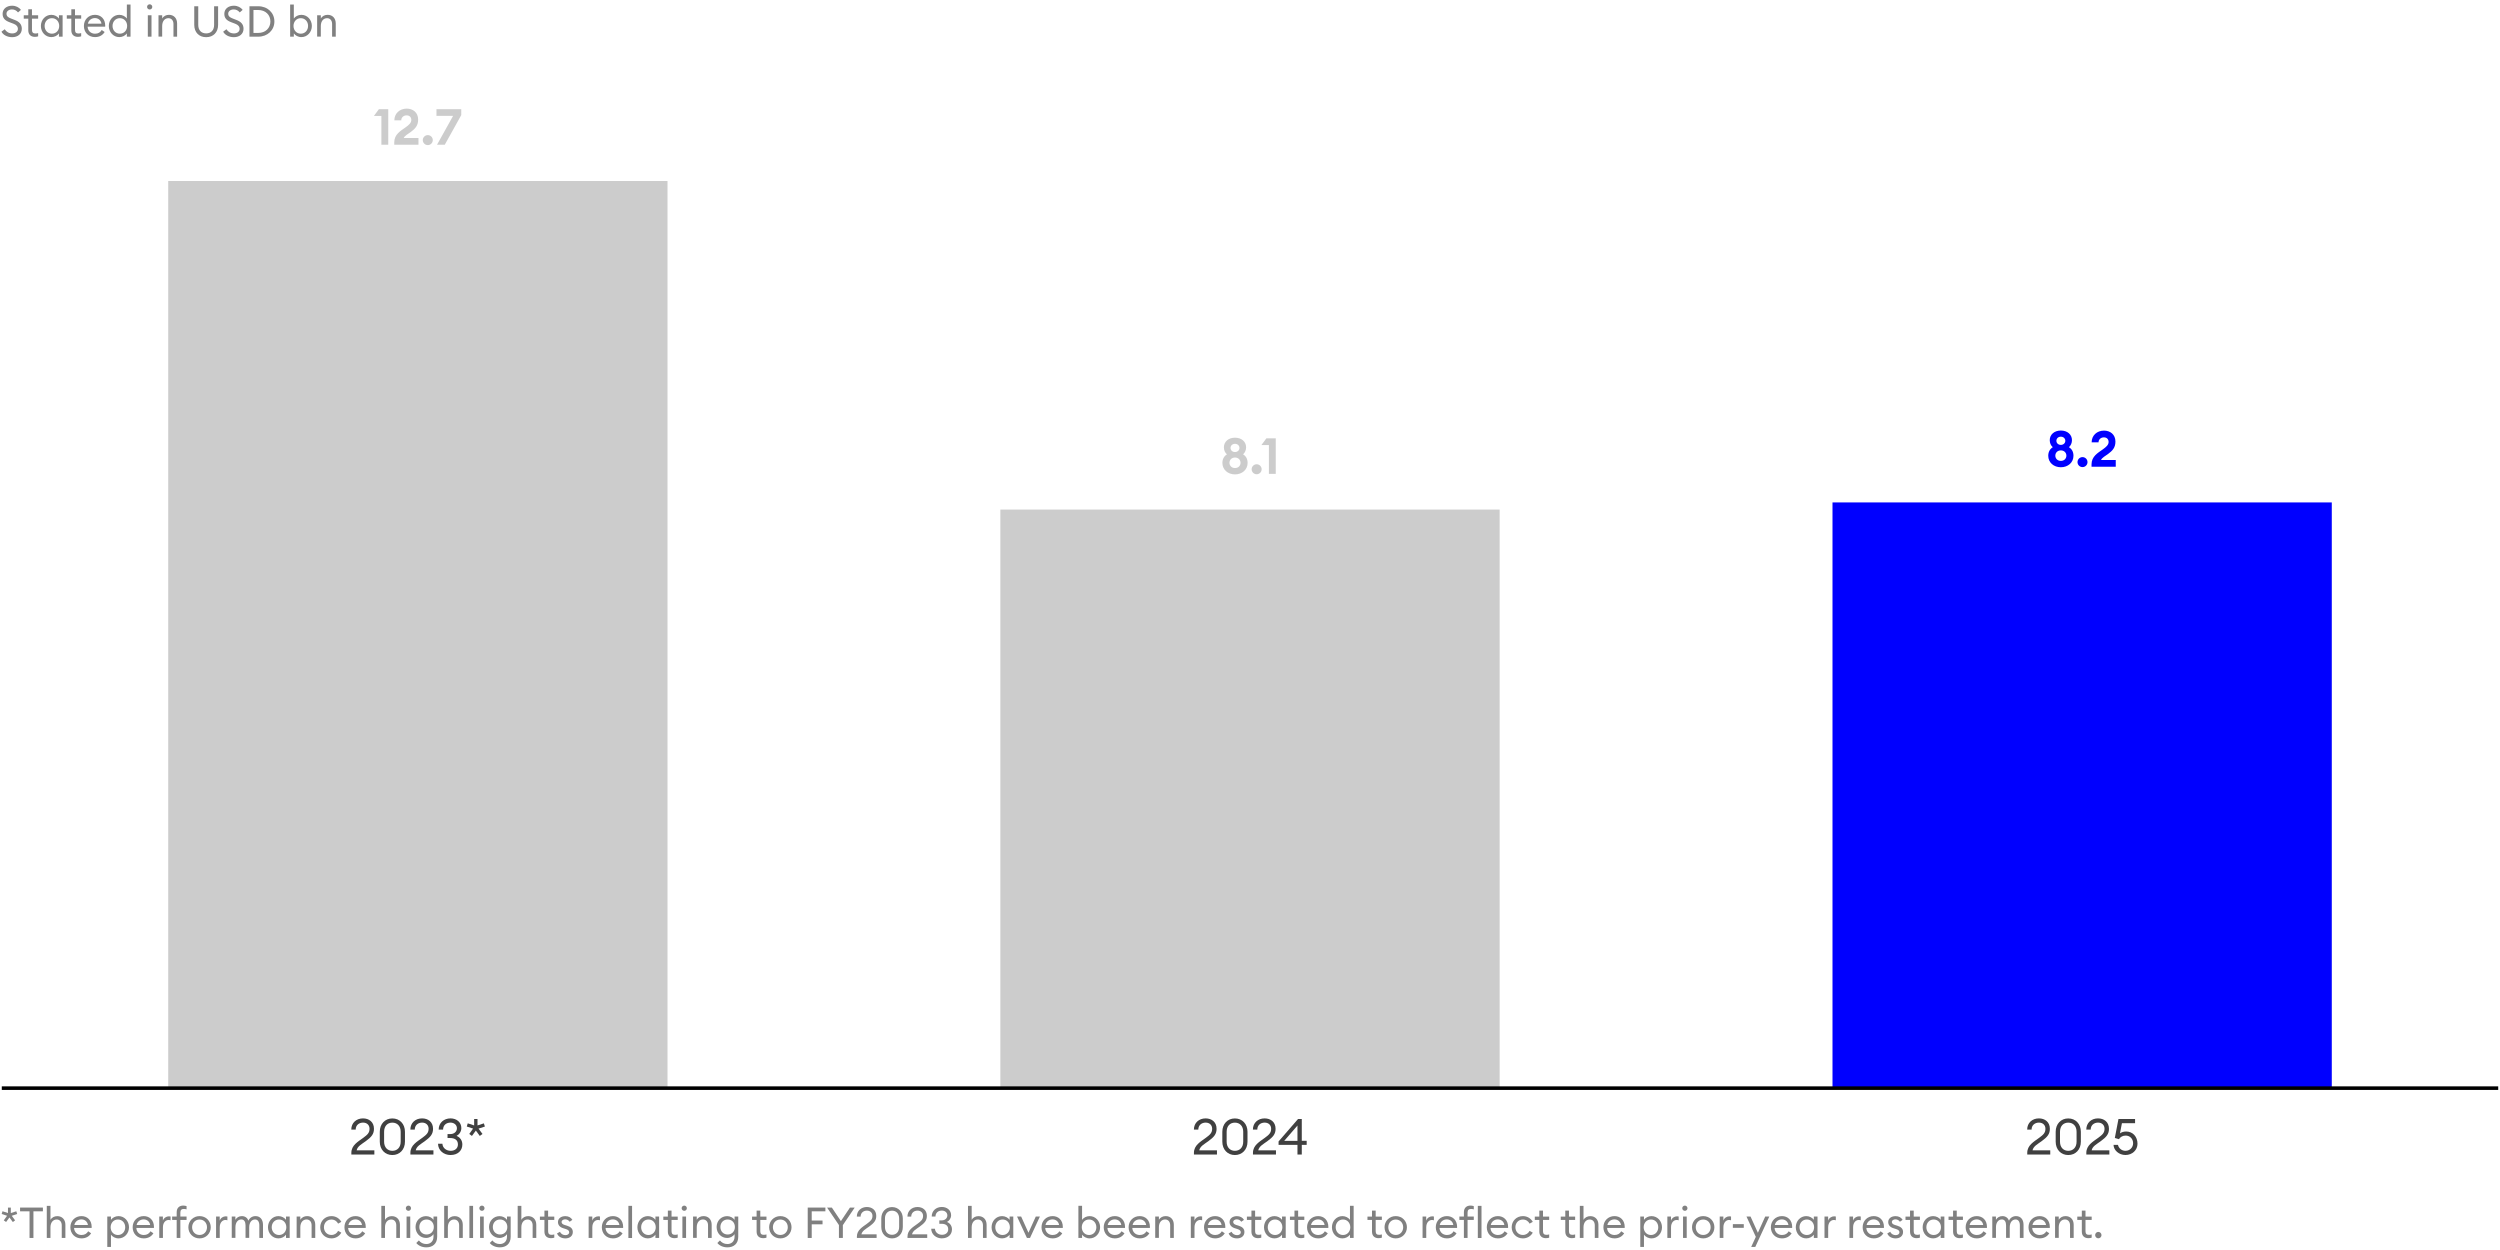 <?xml version="1.0" encoding="UTF-8"?>
<svg id="Outlined" xmlns="http://www.w3.org/2000/svg" viewBox="0 0 700 350">
  <defs>
    <style>
      .cls-1 {
        fill: none;
        stroke: #000;
        stroke-miterlimit: 10;
      }

      .cls-2 {
        fill: gray;
      }

      .cls-3 {
        fill: blue;
      }

      .cls-4 {
        fill: #ccc;
      }

      .cls-5 {
        fill: #404040;
      }
    </style>
  </defs>
  <g>
    <path class="cls-2" d="M1.33,8.2c.46.72,1.15,1.16,2.11,1.16.88,0,1.57-.48,1.57-1.27,0-.68-.43-1.14-1.22-1.44l-1.13-.43c-1.33-.49-1.93-1.19-1.93-2.35C.73,2.48,1.87,1.6,3.39,1.6c1.07,0,1.96.48,2.48,1.16l-.82.72c-.43-.52-.96-.84-1.69-.84-.84,0-1.54.47-1.54,1.18s.42,1.04,1.28,1.37l1.03.4c1.26.48,1.98,1.2,1.98,2.46,0,1.45-1.13,2.36-2.71,2.36-1.4,0-2.54-.66-2.99-1.54l.9-.67Z"/>
    <path class="cls-2" d="M9.75,10.32c-1.04,0-1.83-.59-1.83-1.83v-3.27h-1.27v-.95h1.27v-1.67h1.03v1.67h1.73v.95h-1.73v3.14c0,.77.35,1.02,1,1.02.25,0,.54-.05.73-.12v.92c-.25.08-.55.14-.92.14Z"/>
    <path class="cls-2" d="M14.39,4.15c.9,0,1.71.47,2.11,1.04v-.92h1.03v6h-1.03v-.92c-.4.58-1.21,1.04-2.11,1.04-1.68,0-2.94-1.4-2.94-3.12s1.26-3.12,2.94-3.12ZM14.54,5.09c-1.21,0-2.05.96-2.05,2.17s.84,2.17,2.05,2.17,2.04-.96,2.04-2.17-.83-2.17-2.04-2.17Z"/>
    <path class="cls-2" d="M21.8,10.32c-1.04,0-1.83-.59-1.83-1.83v-3.27h-1.27v-.95h1.27v-1.67h1.03v1.67h1.73v.95h-1.73v3.14c0,.77.35,1.02,1,1.02.25,0,.54-.05.73-.12v.92c-.25.08-.55.14-.92.14Z"/>
    <path class="cls-2" d="M26.61,4.15c1.57,0,2.84,1.09,2.85,3.01,0,.11,0,.18-.01.31h-4.92c.04,1.13.89,1.97,2.08,1.97.92,0,1.5-.41,1.87-1.04l.82.56c-.54.88-1.45,1.43-2.7,1.43-1.86,0-3.11-1.36-3.11-3.12s1.29-3.12,3.12-3.12ZM24.61,6.63h3.8c-.14-.98-.92-1.57-1.83-1.57s-1.78.58-1.97,1.57Z"/>
    <path class="cls-2" d="M33.41,4.15c.9,0,1.72.47,2.11,1.04V1.27h1.03v9h-1.03v-.92c-.4.58-1.21,1.04-2.11,1.04-1.68,0-2.94-1.4-2.94-3.12s1.26-3.12,2.94-3.12ZM33.56,5.09c-1.21,0-2.05.96-2.05,2.17s.84,2.17,2.05,2.17,2.04-.96,2.04-2.17-.83-2.17-2.04-2.17Z"/>
    <path class="cls-2" d="M41.92,2.66c-.41,0-.74-.32-.74-.73s.34-.73.74-.73.72.34.72.73-.31.73-.72.73ZM41.39,4.27h1.03v6h-1.03v-6Z"/>
    <path class="cls-2" d="M44.38,4.27h1.03v.92c.41-.71,1.13-1.04,1.91-1.04,1.34,0,2.27.94,2.27,2.42v3.69h-1.02v-3.54c0-1.01-.58-1.63-1.42-1.63-.97,0-1.74.79-1.74,2.19v2.97h-1.03v-6Z"/>
    <path class="cls-2" d="M57.72,10.41c-1.97,0-3.33-1.33-3.33-3.45V1.75h1.12v5.23c0,1.52.89,2.37,2.22,2.37s2.22-.85,2.22-2.37V1.75h1.12v5.21c0,2.12-1.37,3.45-3.33,3.45Z"/>
    <path class="cls-2" d="M63.41,8.2c.46.72,1.15,1.16,2.11,1.16.88,0,1.57-.48,1.57-1.27,0-.68-.43-1.14-1.22-1.44l-1.13-.43c-1.33-.49-1.93-1.19-1.93-2.35,0-1.39,1.14-2.27,2.66-2.27,1.07,0,1.96.48,2.48,1.16l-.82.72c-.43-.52-.96-.84-1.69-.84-.84,0-1.54.47-1.54,1.18s.42,1.04,1.28,1.37l1.03.4c1.26.48,1.98,1.2,1.98,2.46,0,1.45-1.13,2.36-2.71,2.36-1.4,0-2.54-.66-2.99-1.54l.9-.67Z"/>
    <path class="cls-2" d="M69.85,1.75h2.45c2.61,0,4.53,1.82,4.53,4.26s-1.92,4.26-4.53,4.26h-2.45V1.75ZM72.3,9.22c2.05,0,3.41-1.37,3.41-3.21s-1.36-3.21-3.41-3.21h-1.33v6.43h1.33Z"/>
    <path class="cls-2" d="M82.27,10.26h-1.03V1.27h1.03v3.92c.4-.58,1.21-1.04,2.11-1.04,1.67,0,2.94,1.4,2.94,3.12s-1.27,3.12-2.94,3.12c-.9,0-1.71-.47-2.11-1.04v.92ZM84.22,5.09c-1.21,0-2.04.96-2.04,2.17s.83,2.17,2.04,2.17,2.04-.96,2.04-2.17-.83-2.17-2.04-2.17Z"/>
    <path class="cls-2" d="M88.8,4.27h1.03v.92c.41-.71,1.13-1.04,1.91-1.04,1.34,0,2.27.94,2.27,2.42v3.69h-1.02v-3.54c0-1.01-.58-1.63-1.42-1.63-.97,0-1.74.79-1.74,2.19v2.97h-1.03v-6Z"/>
  </g>
  <rect class="cls-3" x="513.1" y="140.68" width="139.8" height="164"/>
  <g>
    <path class="cls-3" d="M577.04,130.83c-2,0-3.53-1.33-3.53-3.21,0-1.11.48-1.9,1.27-2.4-.55-.48-.85-1.16-.85-1.98,0-1.54,1.25-2.69,3.11-2.69s3.11,1.15,3.11,2.69c0,.8-.31,1.48-.85,1.98.81.48,1.27,1.29,1.27,2.4,0,1.88-1.53,3.21-3.53,3.21ZM577.04,129.05c.98,0,1.55-.7,1.55-1.47s-.57-1.47-1.55-1.47-1.55.7-1.55,1.47.57,1.47,1.55,1.47ZM577.04,124.57c.71,0,1.25-.5,1.25-1.15s-.53-1.15-1.25-1.15-1.25.49-1.25,1.15.53,1.15,1.25,1.15Z"/>
    <path class="cls-3" d="M583.1,130.79c-.77,0-1.4-.63-1.4-1.4s.63-1.4,1.4-1.4,1.4.63,1.4,1.4-.62,1.4-1.4,1.4Z"/>
    <path class="cls-3" d="M592.41,130.68h-6.78v-.66c0-2.23,1.75-3.19,3.21-4.23.87-.62,1.57-1.23,1.57-2.04,0-.73-.46-1.29-1.32-1.29s-1.51.6-1.5,1.4h-1.93c0-1.95,1.5-3.29,3.47-3.29,1.68,0,3.19,1.04,3.19,3.07,0,1.71-.84,2.57-2.1,3.5-.62.46-1.67,1.01-1.93,1.65h4.12v1.89Z"/>
  </g>
  <rect class="cls-4" x="47.1" y="50.68" width="139.8" height="254"/>
  <rect class="cls-4" x="280.1" y="142.68" width="139.8" height="162"/>
  <g>
    <polygon class="cls-4" points="106.79 32.47 104.69 32.47 106.09 30.57 108.71 30.57 108.71 40.52 106.79 40.52 106.79 32.47"/>
    <path class="cls-4" d="M117.17,40.52h-6.78v-.66c0-2.23,1.75-3.19,3.21-4.23.87-.62,1.57-1.23,1.57-2.04,0-.73-.46-1.29-1.32-1.29s-1.51.6-1.5,1.4h-1.93c0-1.95,1.5-3.29,3.47-3.29,1.68,0,3.19,1.04,3.19,3.07,0,1.71-.84,2.57-2.1,3.5-.62.46-1.67,1.01-1.93,1.65h4.12v1.89Z"/>
    <path class="cls-4" d="M119.78,40.63c-.77,0-1.4-.63-1.4-1.4s.63-1.4,1.4-1.4,1.4.63,1.4,1.4-.62,1.4-1.4,1.4Z"/>
    <polygon class="cls-4" points="122.37 40.52 126.87 32.44 122.21 32.44 122.21 30.57 129.15 30.57 129.15 32.23 124.54 40.52 122.37 40.52"/>
  </g>
  <g>
    <path class="cls-4" d="M345.8,132.83c-2,0-3.53-1.33-3.53-3.21,0-1.11.48-1.9,1.27-2.4-.55-.48-.85-1.16-.85-1.98,0-1.54,1.25-2.69,3.11-2.69s3.11,1.15,3.11,2.69c0,.8-.31,1.48-.85,1.98.81.48,1.27,1.29,1.27,2.4,0,1.88-1.53,3.21-3.53,3.21ZM345.8,131.05c.98,0,1.55-.7,1.55-1.47s-.57-1.47-1.55-1.47-1.55.7-1.55,1.47.57,1.47,1.55,1.47ZM345.8,126.57c.71,0,1.25-.5,1.25-1.15s-.53-1.15-1.25-1.15-1.25.49-1.25,1.15.53,1.15,1.25,1.15Z"/>
    <path class="cls-4" d="M351.86,132.79c-.77,0-1.4-.63-1.4-1.4s.63-1.4,1.4-1.4,1.4.63,1.4,1.4-.62,1.4-1.4,1.4Z"/>
    <polygon class="cls-4" points="355.29 124.62 353.19 124.62 354.59 122.73 357.21 122.73 357.21 132.68 355.29 132.68 355.29 124.62"/>
  </g>
  <line class="cls-1" x1=".5" y1="304.68" x2="699.5" y2="304.68"/>
  <g>
    <polygon class="cls-2" points="1.06 341.7 1.98 340.42 .47 339.91 .7 339.15 2.23 339.65 2.23 338.12 3.03 338.12 3.03 339.65 4.56 339.16 4.81 339.91 3.29 340.42 4.23 341.7 3.59 342.17 2.64 340.89 1.7 342.17 1.06 341.7"/>
    <polygon class="cls-2" points="8.27 339.17 5.62 339.17 5.62 338.12 12.01 338.12 12.01 339.17 9.36 339.17 9.36 346.63 8.27 346.63 8.27 339.17"/>
    <path class="cls-2" d="M13.1,337.64h1.03v3.92c.41-.71,1.13-1.04,1.91-1.04,1.34,0,2.27.94,2.27,2.42v3.69h-1.02v-3.54c0-1.01-.58-1.63-1.42-1.63-.97,0-1.74.79-1.74,2.19v2.97h-1.03v-9Z"/>
    <path class="cls-2" d="M22.82,340.51c1.57,0,2.84,1.09,2.85,3.01,0,.11,0,.18-.01.31h-4.92c.04,1.13.89,1.97,2.08,1.97.92,0,1.5-.41,1.87-1.04l.82.56c-.54.88-1.45,1.43-2.7,1.43-1.86,0-3.11-1.36-3.11-3.12s1.29-3.12,3.12-3.12ZM20.82,343h3.8c-.14-.98-.92-1.57-1.83-1.57s-1.78.58-1.97,1.57Z"/>
    <path class="cls-2" d="M30.04,340.63h1.03v.92c.4-.58,1.21-1.04,2.11-1.04,1.67,0,2.94,1.4,2.94,3.12s-1.27,3.12-2.94,3.12c-.9,0-1.71-.47-2.11-1.04v3.43h-1.03v-8.5ZM33.02,341.46c-1.21,0-2.04.96-2.04,2.17s.83,2.17,2.04,2.17,2.04-.96,2.04-2.17-.83-2.17-2.04-2.17Z"/>
    <path class="cls-2" d="M40.26,340.51c1.57,0,2.84,1.09,2.85,3.01,0,.11,0,.18-.01.31h-4.92c.04,1.13.89,1.97,2.08,1.97.92,0,1.5-.41,1.87-1.04l.82.56c-.54.88-1.45,1.43-2.7,1.43-1.86,0-3.11-1.36-3.11-3.12s1.29-3.12,3.12-3.12ZM38.25,343h3.8c-.14-.98-.92-1.57-1.83-1.57s-1.78.58-1.97,1.57Z"/>
    <path class="cls-2" d="M44.58,340.63h1.03v1.16c.24-.77.98-1.22,1.68-1.22.16,0,.3.01.47.05v1.07c-.19-.07-.36-.1-.56-.1-.76,0-1.58.66-1.58,2.06v2.97h-1.03v-6Z"/>
    <path class="cls-2" d="M49.47,341.58h-1.27v-.95h1.27v-1.21c0-1.24.79-1.86,1.83-1.86.36,0,.67.06.94.16v.91c-.19-.07-.5-.12-.74-.12-.66,0-1,.26-1,1.02v1.1h1.74v.95h-1.74v5.05h-1.03v-5.05Z"/>
    <path class="cls-2" d="M55.88,346.75c-1.81,0-3.14-1.39-3.14-3.12s1.33-3.12,3.14-3.12,3.13,1.39,3.13,3.12-1.33,3.12-3.13,3.12ZM55.88,345.79c1.25,0,2.08-.96,2.08-2.16s-.83-2.16-2.08-2.16-2.09.96-2.09,2.16.84,2.16,2.09,2.16Z"/>
    <path class="cls-2" d="M60.49,340.63h1.03v1.16c.24-.77.98-1.22,1.68-1.22.16,0,.3.01.47.05v1.07c-.19-.07-.36-.1-.56-.1-.76,0-1.58.66-1.58,2.06v2.97h-1.03v-6Z"/>
    <path class="cls-2" d="M64.88,340.63h1.03v.92c.35-.64,1.01-1.04,1.81-1.04.9,0,1.55.49,1.85,1.28.32-.79,1.08-1.28,1.97-1.28,1.31,0,2.1.97,2.1,2.43v3.68h-1.03v-3.53c0-.97-.41-1.64-1.19-1.64-.97,0-1.64.84-1.64,2.19v2.97h-1.03v-3.53c0-.97-.4-1.64-1.17-1.64-.97,0-1.66.84-1.66,2.19v2.97h-1.03v-6Z"/>
    <path class="cls-2" d="M77.97,340.51c.9,0,1.71.47,2.11,1.04v-.92h1.03v6h-1.03v-.92c-.4.58-1.21,1.04-2.11,1.04-1.68,0-2.94-1.4-2.94-3.12s1.26-3.12,2.94-3.12ZM78.13,341.46c-1.21,0-2.05.96-2.05,2.17s.84,2.17,2.05,2.17,2.04-.96,2.04-2.17-.83-2.17-2.04-2.17Z"/>
    <path class="cls-2" d="M83.06,340.63h1.03v.92c.41-.71,1.13-1.04,1.91-1.04,1.34,0,2.27.94,2.27,2.42v3.69h-1.02v-3.54c0-1.01-.58-1.63-1.42-1.63-.97,0-1.74.79-1.74,2.19v2.97h-1.03v-6Z"/>
    <path class="cls-2" d="M92.8,346.75c-1.81,0-3.14-1.38-3.14-3.12s1.33-3.12,3.14-3.12c1.24,0,2.24.65,2.77,1.61l-.9.5c-.34-.68-1.01-1.15-1.87-1.15-1.25,0-2.1.96-2.1,2.16s.85,2.16,2.1,2.16c.86,0,1.54-.47,1.87-1.15l.9.5c-.53.96-1.54,1.61-2.77,1.61Z"/>
    <path class="cls-2" d="M99.56,340.51c1.57,0,2.84,1.09,2.85,3.01,0,.11,0,.18-.01.31h-4.92c.04,1.13.89,1.97,2.08,1.97.92,0,1.5-.41,1.87-1.04l.82.56c-.54.88-1.45,1.43-2.7,1.43-1.86,0-3.11-1.36-3.11-3.12s1.29-3.12,3.12-3.12ZM97.56,343h3.8c-.14-.98-.92-1.57-1.83-1.57s-1.78.58-1.97,1.57Z"/>
    <path class="cls-2" d="M106.77,337.64h1.03v3.92c.41-.71,1.13-1.04,1.91-1.04,1.34,0,2.27.94,2.27,2.42v3.69h-1.02v-3.54c0-1.01-.58-1.63-1.42-1.63-.97,0-1.74.79-1.74,2.19v2.97h-1.03v-9Z"/>
    <path class="cls-2" d="M114.37,339.03c-.41,0-.74-.32-.74-.73s.34-.73.74-.73.72.34.72.73-.31.73-.72.73ZM113.84,340.63h1.03v6h-1.03v-6Z"/>
    <path class="cls-2" d="M119.38,349.26c-1.3,0-2.3-.55-2.82-1.22l.72-.72c.48.61,1.18,1.01,2.1,1.01,1.02,0,2-.64,2-2.08v-.68c-.41.6-1.2,1.06-2.09,1.06-1.67,0-2.94-1.34-2.94-3.06s1.27-3.05,2.94-3.05c.89,0,1.68.44,2.09,1.04v-.92h1.03v5.65c0,2-1.32,2.97-3.03,2.97ZM119.44,345.66c1.2,0,2.03-.89,2.03-2.1s-.83-2.1-2.03-2.1-2.03.9-2.03,2.1.83,2.1,2.03,2.1Z"/>
    <path class="cls-2" d="M124.37,337.64h1.03v3.92c.41-.71,1.13-1.04,1.91-1.04,1.34,0,2.27.94,2.27,2.42v3.69h-1.02v-3.54c0-1.01-.58-1.63-1.42-1.63-.97,0-1.74.79-1.74,2.19v2.97h-1.03v-9Z"/>
    <rect class="cls-2" x="131.43" y="337.64" width="1.03" height="9"/>
    <path class="cls-2" d="M134.95,339.03c-.41,0-.74-.32-.74-.73s.34-.73.74-.73.72.34.72.73-.31.73-.72.73ZM134.42,340.63h1.03v6h-1.03v-6Z"/>
    <path class="cls-2" d="M139.96,349.26c-1.3,0-2.3-.55-2.82-1.22l.72-.72c.48.61,1.18,1.01,2.1,1.01,1.02,0,2-.64,2-2.08v-.68c-.41.6-1.2,1.06-2.09,1.06-1.67,0-2.94-1.34-2.94-3.06s1.27-3.05,2.94-3.05c.89,0,1.68.44,2.09,1.04v-.92h1.03v5.65c0,2-1.32,2.97-3.03,2.97ZM140.02,345.66c1.2,0,2.03-.89,2.03-2.1s-.83-2.1-2.03-2.1-2.03.9-2.03,2.1.83,2.1,2.03,2.1Z"/>
    <path class="cls-2" d="M144.95,337.64h1.03v3.92c.41-.71,1.13-1.04,1.91-1.04,1.34,0,2.27.94,2.27,2.42v3.69h-1.02v-3.54c0-1.01-.58-1.63-1.42-1.63-.97,0-1.74.79-1.74,2.19v2.97h-1.03v-9Z"/>
    <path class="cls-2" d="M154.27,346.69c-1.04,0-1.83-.59-1.83-1.83v-3.27h-1.27v-.95h1.27v-1.67h1.03v1.67h1.73v.95h-1.73v3.14c0,.77.35,1.02,1,1.02.25,0,.54-.05.73-.12v.92c-.25.08-.55.14-.92.14Z"/>
    <path class="cls-2" d="M158.32,346.75c-1.07,0-1.99-.46-2.35-1.39l.84-.47c.22.61.86.95,1.52.95.58,0,1.04-.29,1.04-.8,0-.43-.26-.7-1.04-.94l-.6-.19c-.98-.29-1.5-.91-1.5-1.75.01-1.03.91-1.64,2.06-1.64.89,0,1.58.37,1.98,1.04l-.77.53c-.26-.38-.67-.68-1.25-.68-.5,0-1,.28-1,.72,0,.36.19.66.85.86l.66.2c1.03.31,1.63.85,1.63,1.76,0,1.15-.89,1.8-2.09,1.8Z"/>
    <path class="cls-2" d="M164.81,340.63h1.03v1.16c.24-.77.98-1.22,1.68-1.22.16,0,.3.01.47.05v1.07c-.19-.07-.36-.1-.56-.1-.76,0-1.58.66-1.58,2.06v2.97h-1.03v-6Z"/>
    <path class="cls-2" d="M171.63,340.51c1.57,0,2.84,1.09,2.85,3.01,0,.11,0,.18-.01.31h-4.92c.04,1.13.89,1.97,2.08,1.97.92,0,1.5-.41,1.87-1.04l.82.56c-.54.88-1.45,1.43-2.7,1.43-1.86,0-3.11-1.36-3.11-3.12s1.29-3.12,3.12-3.12ZM169.63,343h3.8c-.14-.98-.92-1.57-1.83-1.57s-1.78.58-1.97,1.57Z"/>
    <rect class="cls-2" x="175.95" y="337.64" width="1.03" height="9"/>
    <path class="cls-2" d="M181.41,340.51c.9,0,1.71.47,2.11,1.04v-.92h1.03v6h-1.03v-.92c-.4.58-1.21,1.04-2.11,1.04-1.68,0-2.94-1.4-2.94-3.12s1.26-3.12,2.94-3.12ZM181.57,341.46c-1.21,0-2.05.96-2.05,2.17s.84,2.17,2.05,2.17,2.04-.96,2.04-2.17-.83-2.17-2.04-2.17Z"/>
    <path class="cls-2" d="M188.83,346.69c-1.04,0-1.83-.59-1.83-1.83v-3.27h-1.27v-.95h1.27v-1.67h1.03v1.67h1.73v.95h-1.73v3.14c0,.77.35,1.02,1,1.02.25,0,.54-.05.73-.12v.92c-.25.08-.55.14-.92.14Z"/>
    <path class="cls-2" d="M191.6,339.03c-.41,0-.74-.32-.74-.73s.34-.73.74-.73.72.34.72.73-.31.73-.72.73ZM191.07,340.63h1.03v6h-1.03v-6Z"/>
    <path class="cls-2" d="M194.06,340.63h1.03v.92c.41-.71,1.13-1.04,1.91-1.04,1.34,0,2.27.94,2.27,2.42v3.69h-1.02v-3.54c0-1.01-.58-1.63-1.42-1.63-.97,0-1.74.79-1.74,2.19v2.97h-1.03v-6Z"/>
    <path class="cls-2" d="M203.68,349.26c-1.3,0-2.3-.55-2.82-1.22l.72-.72c.48.61,1.18,1.01,2.1,1.01,1.02,0,2-.64,2-2.08v-.68c-.41.6-1.2,1.06-2.09,1.06-1.67,0-2.94-1.34-2.94-3.06s1.27-3.05,2.94-3.05c.89,0,1.68.44,2.09,1.04v-.92h1.03v5.65c0,2-1.32,2.97-3.03,2.97ZM203.74,345.66c1.2,0,2.03-.89,2.03-2.1s-.83-2.1-2.03-2.1-2.03.9-2.03,2.1.83,2.1,2.03,2.1Z"/>
    <path class="cls-2" d="M213.68,346.69c-1.04,0-1.83-.59-1.83-1.83v-3.27h-1.27v-.95h1.27v-1.67h1.03v1.67h1.73v.95h-1.73v3.14c0,.77.35,1.02,1,1.02.25,0,.54-.05.73-.12v.92c-.25.08-.55.14-.92.14Z"/>
    <path class="cls-2" d="M218.5,346.75c-1.81,0-3.14-1.39-3.14-3.12s1.33-3.12,3.14-3.12,3.13,1.39,3.13,3.12-1.33,3.12-3.13,3.12ZM218.5,345.79c1.25,0,2.08-.96,2.08-2.16s-.83-2.16-2.08-2.16-2.09.96-2.09,2.16.84,2.16,2.09,2.16Z"/>
    <polygon class="cls-2" points="226.16 338.12 231.11 338.12 231.11 339.17 227.28 339.17 227.28 341.75 230.31 341.75 230.31 342.81 227.28 342.81 227.28 346.63 226.16 346.63 226.16 338.12"/>
    <polygon class="cls-2" points="234.9 343.02 231.58 338.12 232.92 338.12 235.45 341.91 237.99 338.12 239.32 338.12 236 343.03 236 346.63 234.9 346.63 234.9 343.02"/>
    <path class="cls-2" d="M245.45,346.63h-5.52v-.41c0-1.82,1.59-2.66,2.85-3.6.98-.73,1.51-1.18,1.51-2.17,0-.89-.64-1.48-1.56-1.48s-1.75.58-1.76,1.68h-1.06c0-1.63,1.24-2.69,2.81-2.69,1.42,0,2.63.84,2.63,2.49,0,1.25-.58,1.96-1.97,2.97-.99.72-1.98,1.21-2.18,2.19h4.25v1Z"/>
    <path class="cls-2" d="M249.77,346.75c-1.75,0-3.01-1.31-3.01-3.2v-2.37c0-1.88,1.26-3.2,3.01-3.2s3.02,1.32,3.02,3.2v2.37c0,1.9-1.27,3.2-3.02,3.2ZM249.77,345.74c1.16,0,1.99-.82,1.99-2.19v-2.37c0-1.38-.83-2.19-1.99-2.19s-1.98.82-1.98,2.19v2.37c0,1.38.83,2.19,1.98,2.19Z"/>
    <path class="cls-2" d="M259.62,346.63h-5.52v-.41c0-1.82,1.59-2.66,2.85-3.6.98-.73,1.51-1.18,1.51-2.17,0-.89-.64-1.48-1.56-1.48s-1.75.58-1.76,1.68h-1.06c0-1.63,1.24-2.69,2.81-2.69,1.42,0,2.63.84,2.63,2.49,0,1.25-.58,1.96-1.97,2.97-.99.72-1.98,1.21-2.18,2.19h4.25v1Z"/>
    <path class="cls-2" d="M263.78,346.75c-1.7,0-3.02-1.14-3.04-2.71h1.04c.06,1.03.94,1.7,1.99,1.7.95,0,1.73-.54,1.73-1.54,0-1.06-.76-1.54-1.86-1.54h-.63v-.95h.68c.89,0,1.56-.58,1.57-1.38.01-.82-.68-1.37-1.54-1.37-.97,0-1.77.56-1.79,1.68h-1.05c0-1.66,1.28-2.69,2.84-2.69,1.44,0,2.6.91,2.59,2.34-.01.83-.5,1.52-1.15,1.86.86.35,1.39,1.1,1.39,2.07,0,1.5-1.15,2.51-2.78,2.51Z"/>
    <path class="cls-2" d="M271.04,337.64h1.03v3.92c.41-.71,1.13-1.04,1.91-1.04,1.34,0,2.27.94,2.27,2.42v3.69h-1.02v-3.54c0-1.01-.58-1.63-1.42-1.63-.97,0-1.74.79-1.74,2.19v2.97h-1.03v-9Z"/>
    <path class="cls-2" d="M280.58,340.51c.9,0,1.71.47,2.11,1.04v-.92h1.03v6h-1.03v-.92c-.4.58-1.21,1.04-2.11,1.04-1.68,0-2.94-1.4-2.94-3.12s1.26-3.12,2.94-3.12ZM280.73,341.46c-1.21,0-2.05.96-2.05,2.17s.84,2.17,2.05,2.17,2.04-.96,2.04-2.17-.83-2.17-2.04-2.17Z"/>
    <polygon class="cls-2" points="284.77 340.63 285.92 340.63 287.97 345.17 290.02 340.63 291.17 340.63 288.4 346.63 287.54 346.63 284.77 340.63"/>
    <path class="cls-2" d="M294.74,340.51c1.57,0,2.84,1.09,2.85,3.01,0,.11,0,.18-.01.31h-4.92c.04,1.13.89,1.97,2.08,1.97.92,0,1.5-.41,1.87-1.04l.82.56c-.54.88-1.45,1.43-2.7,1.43-1.86,0-3.11-1.36-3.11-3.12s1.29-3.12,3.12-3.12ZM292.74,343h3.8c-.14-.98-.92-1.57-1.83-1.57s-1.78.58-1.97,1.57Z"/>
    <path class="cls-2" d="M302.98,346.63h-1.03v-9h1.03v3.92c.4-.58,1.21-1.04,2.11-1.04,1.67,0,2.94,1.4,2.94,3.12s-1.27,3.12-2.94,3.12c-.9,0-1.71-.47-2.11-1.04v.92ZM304.94,341.46c-1.21,0-2.04.96-2.04,2.17s.83,2.17,2.04,2.17,2.04-.96,2.04-2.17-.83-2.17-2.04-2.17Z"/>
    <path class="cls-2" d="M312.16,340.51c1.57,0,2.84,1.09,2.85,3.01,0,.11,0,.18-.01.31h-4.92c.04,1.13.89,1.97,2.08,1.97.92,0,1.5-.41,1.87-1.04l.82.56c-.54.88-1.45,1.43-2.7,1.43-1.86,0-3.11-1.36-3.11-3.12s1.29-3.12,3.12-3.12ZM310.16,343h3.8c-.14-.98-.92-1.57-1.83-1.57s-1.78.58-1.97,1.57Z"/>
    <path class="cls-2" d="M319.13,340.51c1.57,0,2.84,1.09,2.85,3.01,0,.11,0,.18-.01.31h-4.92c.04,1.13.89,1.97,2.08,1.97.92,0,1.5-.41,1.87-1.04l.82.56c-.54.88-1.45,1.43-2.7,1.43-1.86,0-3.11-1.36-3.11-3.12s1.29-3.12,3.12-3.12ZM317.13,343h3.8c-.14-.98-.92-1.57-1.83-1.57s-1.78.58-1.97,1.57Z"/>
    <path class="cls-2" d="M323.46,340.63h1.03v.92c.41-.71,1.13-1.04,1.91-1.04,1.34,0,2.27.94,2.27,2.42v3.69h-1.02v-3.54c0-1.01-.58-1.63-1.42-1.63-.97,0-1.74.79-1.74,2.19v2.97h-1.03v-6Z"/>
    <path class="cls-2" d="M333.42,340.63h1.03v1.16c.24-.77.98-1.22,1.68-1.22.16,0,.3.01.47.05v1.07c-.19-.07-.36-.1-.56-.1-.76,0-1.58.66-1.58,2.06v2.97h-1.03v-6Z"/>
    <path class="cls-2" d="M340.24,340.51c1.57,0,2.84,1.09,2.85,3.01,0,.11,0,.18-.01.31h-4.92c.04,1.13.89,1.97,2.08,1.97.92,0,1.5-.41,1.87-1.04l.82.56c-.54.88-1.45,1.43-2.7,1.43-1.86,0-3.11-1.36-3.11-3.12s1.29-3.12,3.12-3.12ZM338.24,343h3.8c-.14-.98-.92-1.57-1.83-1.57s-1.78.58-1.97,1.57Z"/>
    <path class="cls-2" d="M346.37,346.75c-1.07,0-1.99-.46-2.35-1.39l.84-.47c.22.61.86.95,1.52.95.58,0,1.04-.29,1.04-.8,0-.43-.26-.7-1.04-.94l-.6-.19c-.98-.29-1.5-.91-1.5-1.75.01-1.03.91-1.64,2.06-1.64.89,0,1.58.37,1.98,1.04l-.77.53c-.26-.38-.67-.68-1.25-.68-.5,0-1,.28-1,.72,0,.36.19.66.85.86l.66.2c1.03.31,1.63.85,1.63,1.76,0,1.15-.89,1.8-2.09,1.8Z"/>
    <path class="cls-2" d="M352.23,346.69c-1.04,0-1.83-.59-1.83-1.83v-3.27h-1.27v-.95h1.27v-1.67h1.03v1.67h1.73v.95h-1.73v3.14c0,.77.35,1.02,1,1.02.25,0,.54-.05.73-.12v.92c-.25.08-.55.14-.92.14Z"/>
    <path class="cls-2" d="M356.86,340.51c.9,0,1.71.47,2.11,1.04v-.92h1.03v6h-1.03v-.92c-.4.58-1.21,1.04-2.11,1.04-1.68,0-2.94-1.4-2.94-3.12s1.26-3.12,2.94-3.12ZM357.02,341.46c-1.21,0-2.05.96-2.05,2.17s.84,2.17,2.05,2.17,2.04-.96,2.04-2.17-.83-2.17-2.04-2.17Z"/>
    <path class="cls-2" d="M364.28,346.69c-1.04,0-1.83-.59-1.83-1.83v-3.27h-1.27v-.95h1.27v-1.67h1.03v1.67h1.73v.95h-1.73v3.14c0,.77.35,1.02,1,1.02.25,0,.54-.05.73-.12v.92c-.25.08-.55.14-.92.14Z"/>
    <path class="cls-2" d="M369.09,340.51c1.57,0,2.84,1.09,2.85,3.01,0,.11,0,.18-.01.31h-4.92c.04,1.13.89,1.97,2.08,1.97.92,0,1.5-.41,1.87-1.04l.82.56c-.54.88-1.45,1.43-2.7,1.43-1.86,0-3.11-1.36-3.11-3.12s1.29-3.12,3.12-3.12ZM367.09,343h3.8c-.14-.98-.92-1.57-1.83-1.57s-1.78.58-1.97,1.57Z"/>
    <path class="cls-2" d="M375.88,340.51c.9,0,1.71.47,2.11,1.04v-3.92h1.03v9h-1.03v-.92c-.4.58-1.21,1.04-2.11,1.04-1.68,0-2.94-1.4-2.94-3.12s1.26-3.12,2.94-3.12ZM376.04,341.46c-1.21,0-2.05.96-2.05,2.17s.84,2.17,2.05,2.17,2.04-.96,2.04-2.17-.83-2.17-2.04-2.17Z"/>
    <path class="cls-2" d="M385.99,346.69c-1.04,0-1.83-.59-1.83-1.83v-3.27h-1.27v-.95h1.27v-1.67h1.03v1.67h1.73v.95h-1.73v3.14c0,.77.35,1.02,1,1.02.25,0,.54-.05.73-.12v.92c-.25.08-.55.14-.92.14Z"/>
    <path class="cls-2" d="M390.81,346.75c-1.81,0-3.14-1.39-3.14-3.12s1.33-3.12,3.14-3.12,3.13,1.39,3.13,3.12-1.33,3.12-3.13,3.12ZM390.81,345.79c1.25,0,2.08-.96,2.08-2.16s-.83-2.16-2.08-2.16-2.09.96-2.09,2.16.84,2.16,2.09,2.16Z"/>
    <path class="cls-2" d="M398.31,340.63h1.03v1.16c.24-.77.98-1.22,1.68-1.22.16,0,.3.01.47.05v1.07c-.19-.07-.36-.1-.56-.1-.76,0-1.58.66-1.58,2.06v2.97h-1.03v-6Z"/>
    <path class="cls-2" d="M405.14,340.51c1.57,0,2.84,1.09,2.85,3.01,0,.11,0,.18-.01.31h-4.92c.04,1.13.89,1.97,2.08,1.97.92,0,1.5-.41,1.87-1.04l.82.56c-.54.88-1.45,1.43-2.7,1.43-1.86,0-3.11-1.36-3.11-3.12s1.29-3.12,3.12-3.12ZM403.13,343h3.8c-.14-.98-.92-1.57-1.83-1.57s-1.78.58-1.97,1.57Z"/>
    <path class="cls-2" d="M409.89,341.58h-1.27v-.95h1.27v-1.21c0-1.24.79-1.86,1.83-1.86.36,0,.67.06.94.16v.91c-.19-.07-.5-.12-.74-.12-.66,0-1,.26-1,1.02v1.1h1.74v.95h-1.74v5.05h-1.03v-5.05ZM413.79,337.64h1.03v9h-1.03v-9Z"/>
    <path class="cls-2" d="M419.42,340.51c1.57,0,2.84,1.09,2.85,3.01,0,.11,0,.18-.01.31h-4.92c.04,1.13.89,1.97,2.08,1.97.92,0,1.5-.41,1.87-1.04l.82.56c-.54.88-1.45,1.43-2.7,1.43-1.86,0-3.11-1.36-3.11-3.12s1.29-3.12,3.12-3.12ZM417.42,343h3.8c-.14-.98-.92-1.57-1.83-1.57s-1.78.58-1.97,1.57Z"/>
    <path class="cls-2" d="M426.41,346.75c-1.81,0-3.14-1.38-3.14-3.12s1.33-3.12,3.14-3.12c1.23,0,2.24.65,2.77,1.61l-.9.5c-.33-.68-1.01-1.15-1.87-1.15-1.25,0-2.1.96-2.1,2.16s.85,2.16,2.1,2.16c.86,0,1.54-.47,1.87-1.15l.9.5c-.53.96-1.54,1.61-2.77,1.61Z"/>
    <path class="cls-2" d="M432.84,346.69c-1.04,0-1.83-.59-1.83-1.83v-3.27h-1.27v-.95h1.27v-1.67h1.03v1.67h1.73v.95h-1.73v3.14c0,.77.35,1.02,1,1.02.25,0,.54-.05.73-.12v.92c-.25.08-.55.14-.92.14Z"/>
    <path class="cls-2" d="M440.11,346.69c-1.04,0-1.83-.59-1.83-1.83v-3.27h-1.27v-.95h1.27v-1.67h1.03v1.67h1.73v.95h-1.73v3.14c0,.77.35,1.02,1,1.02.25,0,.54-.05.73-.12v.92c-.25.08-.55.14-.92.14Z"/>
    <path class="cls-2" d="M442.35,337.64h1.03v3.92c.41-.71,1.13-1.04,1.91-1.04,1.34,0,2.27.94,2.27,2.42v3.69h-1.02v-3.54c0-1.01-.58-1.63-1.42-1.63-.97,0-1.74.79-1.74,2.19v2.97h-1.03v-9Z"/>
    <path class="cls-2" d="M452.07,340.51c1.57,0,2.84,1.09,2.85,3.01,0,.11,0,.18-.01.31h-4.92c.04,1.13.89,1.97,2.08,1.97.92,0,1.5-.41,1.87-1.04l.82.56c-.54.88-1.45,1.43-2.7,1.43-1.86,0-3.11-1.36-3.11-3.12s1.29-3.12,3.12-3.12ZM450.07,343h3.8c-.14-.98-.92-1.57-1.83-1.57s-1.78.58-1.97,1.57Z"/>
    <path class="cls-2" d="M459.28,340.63h1.03v.92c.4-.58,1.21-1.04,2.11-1.04,1.67,0,2.94,1.4,2.94,3.12s-1.27,3.12-2.94,3.12c-.9,0-1.71-.47-2.11-1.04v3.43h-1.03v-8.5ZM462.27,341.46c-1.21,0-2.04.96-2.04,2.17s.83,2.17,2.04,2.17,2.04-.96,2.04-2.17-.83-2.17-2.04-2.17Z"/>
    <path class="cls-2" d="M466.85,340.63h1.03v1.16c.24-.77.98-1.22,1.68-1.22.16,0,.3.01.47.05v1.07c-.19-.07-.36-.1-.56-.1-.76,0-1.58.66-1.58,2.06v2.97h-1.03v-6Z"/>
    <path class="cls-2" d="M471.77,339.03c-.41,0-.74-.32-.74-.73s.34-.73.74-.73.72.34.72.73-.31.73-.72.73ZM471.25,340.63h1.03v6h-1.03v-6Z"/>
    <path class="cls-2" d="M476.9,346.75c-1.81,0-3.14-1.39-3.14-3.12s1.33-3.12,3.14-3.12,3.13,1.39,3.13,3.12-1.33,3.12-3.13,3.12ZM476.9,345.79c1.25,0,2.08-.96,2.08-2.16s-.83-2.16-2.08-2.16-2.09.96-2.09,2.16.84,2.16,2.09,2.16Z"/>
    <path class="cls-2" d="M481.51,340.63h1.03v1.16c.24-.77.98-1.22,1.68-1.22.16,0,.3.01.47.05v1.07c-.19-.07-.36-.1-.56-.1-.76,0-1.58.66-1.58,2.06v2.97h-1.03v-6Z"/>
    <rect class="cls-2" x="485.2" y="342.76" width="3.06" height="1.03"/>
    <polygon class="cls-2" points="490.33 349.14 491.63 346.32 489.01 340.63 490.15 340.63 492.21 345.18 494.26 340.63 495.41 340.63 491.48 349.14 490.33 349.14"/>
    <path class="cls-2" d="M498.96,340.51c1.57,0,2.84,1.09,2.85,3.01,0,.11,0,.18-.01.31h-4.92c.04,1.13.89,1.97,2.08,1.97.92,0,1.5-.41,1.87-1.04l.82.56c-.54.88-1.45,1.43-2.7,1.43-1.86,0-3.11-1.36-3.11-3.12s1.29-3.12,3.12-3.12ZM496.96,343h3.8c-.14-.98-.92-1.57-1.83-1.57s-1.78.58-1.97,1.57Z"/>
    <path class="cls-2" d="M505.76,340.51c.9,0,1.71.47,2.11,1.04v-.92h1.03v6h-1.03v-.92c-.4.58-1.21,1.04-2.11,1.04-1.68,0-2.94-1.4-2.94-3.12s1.26-3.12,2.94-3.12ZM505.91,341.46c-1.21,0-2.05.96-2.05,2.17s.84,2.17,2.05,2.17,2.04-.96,2.04-2.17-.83-2.17-2.04-2.17Z"/>
    <path class="cls-2" d="M510.85,340.63h1.03v1.16c.24-.77.98-1.22,1.68-1.22.16,0,.3.01.47.05v1.07c-.19-.07-.36-.1-.56-.1-.76,0-1.58.66-1.58,2.06v2.97h-1.03v-6Z"/>
    <path class="cls-2" d="M517.83,340.63h1.03v1.16c.24-.77.98-1.22,1.68-1.22.16,0,.3.01.47.05v1.07c-.19-.07-.36-.1-.56-.1-.76,0-1.58.66-1.58,2.06v2.97h-1.03v-6Z"/>
    <path class="cls-2" d="M524.66,340.51c1.57,0,2.84,1.09,2.85,3.01,0,.11,0,.18-.01.31h-4.92c.04,1.13.89,1.97,2.08,1.97.92,0,1.5-.41,1.87-1.04l.82.56c-.54.88-1.45,1.43-2.7,1.43-1.86,0-3.11-1.36-3.11-3.12s1.29-3.12,3.12-3.12ZM522.65,343h3.8c-.14-.98-.92-1.57-1.83-1.57s-1.78.58-1.97,1.57Z"/>
    <path class="cls-2" d="M530.79,346.75c-1.07,0-1.99-.46-2.35-1.39l.84-.47c.22.61.86.95,1.52.95.58,0,1.04-.29,1.04-.8,0-.43-.26-.7-1.04-.94l-.6-.19c-.98-.29-1.5-.91-1.5-1.75.01-1.03.91-1.64,2.06-1.64.89,0,1.58.37,1.98,1.04l-.77.53c-.26-.38-.67-.68-1.25-.68-.5,0-1,.28-1,.72,0,.36.19.66.85.86l.66.2c1.03.31,1.63.85,1.63,1.76,0,1.15-.89,1.8-2.09,1.8Z"/>
    <path class="cls-2" d="M536.64,346.69c-1.04,0-1.83-.59-1.83-1.83v-3.27h-1.27v-.95h1.27v-1.67h1.03v1.67h1.73v.95h-1.73v3.14c0,.77.35,1.02,1,1.02.25,0,.54-.05.73-.12v.92c-.25.08-.55.14-.92.14Z"/>
    <path class="cls-2" d="M541.28,340.51c.9,0,1.71.47,2.11,1.04v-.92h1.03v6h-1.03v-.92c-.4.58-1.21,1.04-2.11,1.04-1.68,0-2.94-1.4-2.94-3.12s1.26-3.12,2.94-3.12ZM541.43,341.46c-1.21,0-2.05.96-2.05,2.17s.84,2.17,2.05,2.17,2.04-.96,2.04-2.17-.83-2.17-2.04-2.17Z"/>
    <path class="cls-2" d="M548.69,346.69c-1.04,0-1.83-.59-1.83-1.83v-3.27h-1.27v-.95h1.27v-1.67h1.03v1.67h1.73v.95h-1.73v3.14c0,.77.35,1.02,1,1.02.25,0,.54-.05.73-.12v.92c-.25.08-.55.14-.92.14Z"/>
    <path class="cls-2" d="M553.5,340.51c1.57,0,2.84,1.09,2.85,3.01,0,.11,0,.18-.01.31h-4.92c.04,1.13.89,1.97,2.08,1.97.92,0,1.5-.41,1.87-1.04l.82.56c-.54.88-1.45,1.43-2.7,1.43-1.86,0-3.11-1.36-3.11-3.12s1.29-3.12,3.12-3.12ZM551.5,343h3.8c-.14-.98-.92-1.57-1.83-1.57s-1.78.58-1.97,1.57Z"/>
    <path class="cls-2" d="M557.83,340.63h1.03v.92c.35-.64,1.01-1.04,1.81-1.04.9,0,1.55.49,1.85,1.28.32-.79,1.08-1.28,1.97-1.28,1.31,0,2.1.97,2.1,2.43v3.68h-1.03v-3.53c0-.97-.41-1.64-1.19-1.64-.97,0-1.64.84-1.64,2.19v2.97h-1.03v-3.53c0-.97-.4-1.64-1.17-1.64-.97,0-1.66.84-1.66,2.19v2.97h-1.03v-6Z"/>
    <path class="cls-2" d="M571.1,340.51c1.57,0,2.84,1.09,2.85,3.01,0,.11,0,.18-.01.31h-4.92c.04,1.13.89,1.97,2.08,1.97.92,0,1.5-.41,1.87-1.04l.82.56c-.54.88-1.45,1.43-2.7,1.43-1.86,0-3.11-1.36-3.11-3.12s1.29-3.12,3.12-3.12ZM569.09,343h3.8c-.14-.98-.92-1.57-1.83-1.57s-1.78.58-1.97,1.57Z"/>
    <path class="cls-2" d="M575.42,340.63h1.03v.92c.41-.71,1.13-1.04,1.91-1.04,1.34,0,2.27.94,2.27,2.42v3.69h-1.02v-3.54c0-1.01-.58-1.63-1.42-1.63-.97,0-1.74.79-1.74,2.19v2.97h-1.03v-6Z"/>
    <path class="cls-2" d="M584.74,346.69c-1.04,0-1.83-.59-1.83-1.83v-3.27h-1.27v-.95h1.27v-1.67h1.03v1.67h1.73v.95h-1.73v3.14c0,.77.35,1.02,1,1.02.25,0,.54-.05.73-.12v.92c-.25.08-.55.14-.92.14Z"/>
    <path class="cls-2" d="M587.53,346.73c-.49,0-.89-.41-.89-.9s.4-.9.89-.9.89.42.89.9-.4.9-.89.9Z"/>
  </g>
  <g>
    <path class="cls-5" d="M574.07,323.27h-6.44v-.48c0-2.13,1.86-3.11,3.33-4.2,1.15-.85,1.76-1.37,1.76-2.54,0-1.04-.74-1.72-1.82-1.72s-2.05.67-2.06,1.96h-1.23c0-1.91,1.44-3.14,3.28-3.14,1.65,0,3.07.98,3.07,2.91,0,1.46-.67,2.29-2.3,3.47-1.15.84-2.31,1.41-2.55,2.56h4.96v1.16Z"/>
    <path class="cls-5" d="M579.11,323.41c-2.05,0-3.52-1.53-3.52-3.74v-2.77c0-2.2,1.47-3.74,3.52-3.74s3.53,1.54,3.53,3.74v2.77c0,2.21-1.48,3.74-3.53,3.74ZM579.11,322.23c1.36,0,2.33-.95,2.33-2.56v-2.77c0-1.61-.97-2.56-2.33-2.56s-2.31.95-2.31,2.56v2.77c0,1.61.97,2.56,2.31,2.56Z"/>
    <path class="cls-5" d="M590.61,323.27h-6.44v-.48c0-2.13,1.86-3.11,3.33-4.2,1.15-.85,1.77-1.37,1.77-2.54,0-1.04-.74-1.72-1.82-1.72s-2.04.67-2.06,1.96h-1.23c0-1.91,1.44-3.14,3.28-3.14,1.65,0,3.07.98,3.07,2.91,0,1.46-.68,2.29-2.3,3.47-1.15.84-2.31,1.41-2.55,2.56h4.96v1.16Z"/>
    <path class="cls-5" d="M593.03,320.58c.22.94,1.05,1.65,2.1,1.65,1.23,0,2.14-.95,2.14-2.13s-.85-2.14-2.09-2.14c-.85,0-1.5.41-1.88,1.01l-1.15-.34,1.02-5.31h4.65v1.18h-3.68l-.55,2.84c.39-.29.99-.52,1.74-.52,1.86,0,3.17,1.47,3.17,3.43,0,1.75-1.44,3.15-3.38,3.15-1.79,0-3.29-1.3-3.33-2.83h1.23Z"/>
  </g>
  <g>
    <path class="cls-5" d="M340.74,323.27h-6.44v-.48c0-2.13,1.86-3.11,3.33-4.2,1.15-.85,1.77-1.37,1.77-2.54,0-1.04-.74-1.72-1.82-1.72s-2.04.67-2.06,1.96h-1.23c0-1.91,1.44-3.14,3.28-3.14,1.65,0,3.07.98,3.07,2.91,0,1.46-.68,2.29-2.3,3.47-1.15.84-2.31,1.41-2.55,2.56h4.96v1.16Z"/>
    <path class="cls-5" d="M345.77,323.41c-2.04,0-3.52-1.53-3.52-3.74v-2.77c0-2.2,1.47-3.74,3.52-3.74s3.53,1.54,3.53,3.74v2.77c0,2.21-1.49,3.74-3.53,3.74ZM345.77,322.23c1.36,0,2.33-.95,2.33-2.56v-2.77c0-1.61-.97-2.56-2.33-2.56s-2.31.95-2.31,2.56v2.77c0,1.61.97,2.56,2.31,2.56Z"/>
    <path class="cls-5" d="M357.27,323.27h-6.44v-.48c0-2.13,1.86-3.11,3.33-4.2,1.15-.85,1.76-1.37,1.76-2.54,0-1.04-.74-1.72-1.82-1.72s-2.05.67-2.06,1.96h-1.23c0-1.91,1.44-3.14,3.28-3.14,1.65,0,3.07.98,3.07,2.91,0,1.46-.67,2.29-2.3,3.47-1.15.84-2.31,1.41-2.55,2.56h4.96v1.16Z"/>
    <path class="cls-5" d="M363.29,320.57h-5.29v-.97l5.45-6.28h1.05v6.11h1.37v1.13h-1.37v2.7h-1.21v-2.7ZM363.29,315.15l-3.71,4.29h3.71v-4.29Z"/>
  </g>
  <g>
    <path class="cls-5" d="M104.82,323.27h-6.44v-.48c0-2.13,1.86-3.11,3.33-4.2,1.15-.85,1.76-1.37,1.76-2.54,0-1.04-.74-1.72-1.82-1.72s-2.05.67-2.06,1.96h-1.23c0-1.91,1.44-3.14,3.28-3.14,1.65,0,3.07.98,3.07,2.91,0,1.46-.67,2.29-2.3,3.47-1.15.84-2.31,1.41-2.55,2.56h4.96v1.16Z"/>
    <path class="cls-5" d="M109.86,323.41c-2.05,0-3.52-1.53-3.52-3.74v-2.77c0-2.2,1.47-3.74,3.52-3.74s3.53,1.54,3.53,3.74v2.77c0,2.21-1.48,3.74-3.53,3.74ZM109.86,322.23c1.36,0,2.33-.95,2.33-2.56v-2.77c0-1.61-.97-2.56-2.33-2.56s-2.31.95-2.31,2.56v2.77c0,1.61.97,2.56,2.31,2.56Z"/>
    <path class="cls-5" d="M121.35,323.27h-6.44v-.48c0-2.13,1.86-3.11,3.33-4.2,1.15-.85,1.77-1.37,1.77-2.54,0-1.04-.74-1.72-1.82-1.72s-2.04.67-2.06,1.96h-1.23c0-1.91,1.44-3.14,3.28-3.14,1.65,0,3.07.98,3.07,2.91,0,1.46-.68,2.29-2.3,3.47-1.15.84-2.31,1.41-2.55,2.56h4.96v1.16Z"/>
    <path class="cls-5" d="M126.19,323.41c-1.99,0-3.53-1.33-3.54-3.17h1.22c.07,1.2,1.09,1.99,2.33,1.99,1.11,0,2.02-.63,2.02-1.79,0-1.23-.88-1.79-2.17-1.79h-.74v-1.11h.8c1.04,0,1.82-.67,1.83-1.61.01-.95-.8-1.6-1.79-1.6-1.13,0-2.07.66-2.09,1.96h-1.23c0-1.93,1.5-3.14,3.32-3.14,1.68,0,3.04,1.06,3.03,2.73-.01.97-.59,1.78-1.34,2.17,1.01.41,1.62,1.29,1.62,2.42,0,1.75-1.34,2.93-3.25,2.93Z"/>
    <polygon class="cls-5" points="131.39 317.51 132.46 316.01 130.7 315.43 130.97 314.53 132.76 315.12 132.76 313.32 133.7 313.32 133.7 315.12 135.48 314.54 135.77 315.43 133.99 316.01 135.1 317.51 134.34 318.06 133.24 316.56 132.14 318.06 131.39 317.51"/>
  </g>
</svg>